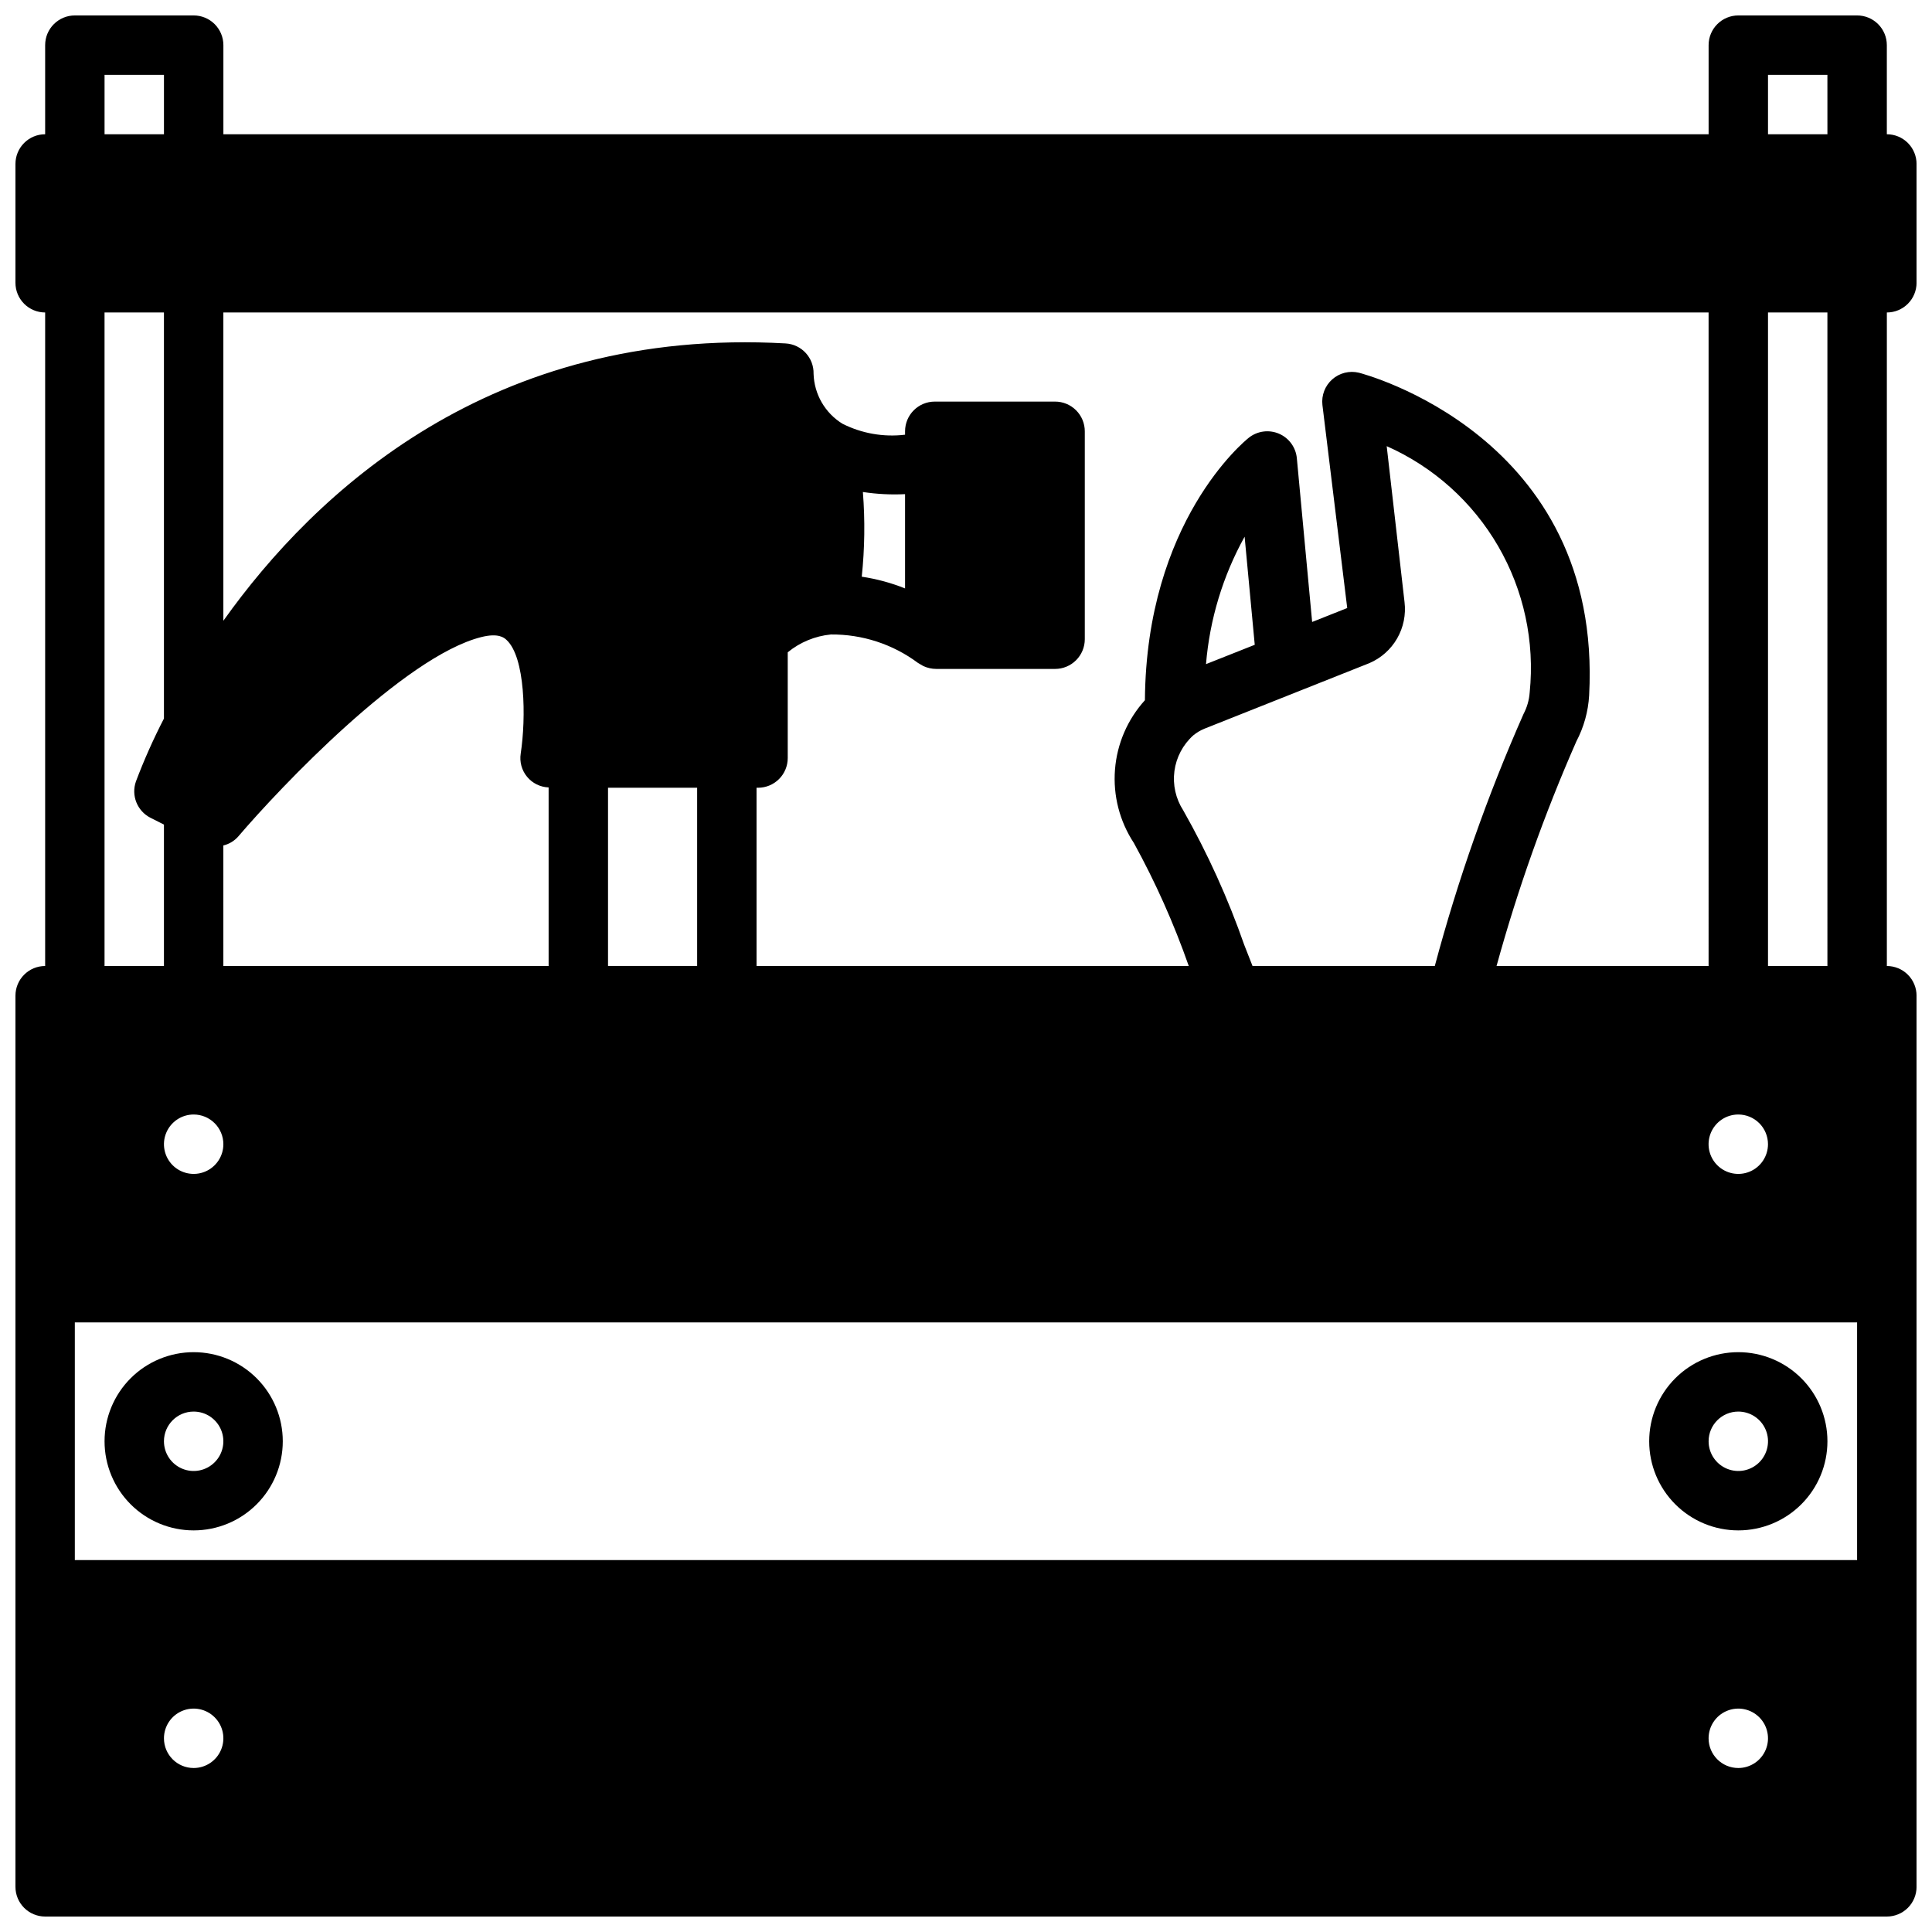<?xml version="1.0" encoding="UTF-8"?>
<!-- Uploaded to: SVG Repo, www.svgrepo.com, Generator: SVG Repo Mixer Tools -->
<svg width="800px" height="800px" version="1.1" viewBox="144 144 512 512" xmlns="http://www.w3.org/2000/svg">
 <defs>
  <clipPath id="a">
   <path d="m148.09 148.09h503.81v503.81h-503.81z"/>
  </clipPath>
 </defs>
 <g clip-path="url(#a)">
  <path d="m644.03 179.58v-23.617c0-2.086-0.828-4.09-2.305-5.566-1.477-1.477-3.481-2.305-5.566-2.305h-31.488c-4.348 0-7.871 3.523-7.871 7.871v23.617h-393.6v-23.617c0-2.086-0.832-4.09-2.309-5.566-1.477-1.477-3.477-2.305-5.566-2.305h-31.488c-4.348 0-7.871 3.523-7.871 7.871v23.617c-4.348 0-7.871 3.523-7.871 7.871v31.488c0 2.09 0.828 4.09 2.305 5.566 1.477 1.477 3.481 2.305 5.566 2.305v173.19c-4.348 0-7.871 3.523-7.871 7.871v236.16c0 2.086 0.828 4.09 2.305 5.566 1.477 1.477 3.481 2.305 5.566 2.305h488.07c2.086 0 4.09-0.828 5.566-2.305 1.477-1.477 2.305-3.481 2.305-5.566v-236.16c0-2.09-0.828-4.09-2.305-5.566-1.477-1.477-3.481-2.305-5.566-2.305v-173.19c2.086 0 4.09-0.828 5.566-2.305 1.477-1.477 2.305-3.477 2.305-5.566v-31.488c0-2.086-0.828-4.09-2.305-5.566-1.477-1.477-3.481-2.305-5.566-2.305zm-456.58 425.09c0-3.184 1.918-6.055 4.859-7.273s6.328-0.547 8.578 1.707c2.254 2.25 2.926 5.637 1.707 8.578s-4.086 4.859-7.273 4.859c-4.348 0-7.871-3.523-7.871-7.871zm409.34 0h0.004c0-3.184 1.918-6.055 4.859-7.273s6.324-0.547 8.578 1.707c2.25 2.25 2.926 5.637 1.707 8.578s-4.09 4.859-7.273 4.859c-4.348 0-7.871-3.523-7.871-7.871zm39.359-47.23-472.32-0.004v-62.977h472.32zm-307.4-204.68v47.23h-23.617v-47.23zm-125.56 15.297c1.523-0.363 2.898-1.188 3.934-2.363 11.023-12.934 43.98-47.68 64.355-52.844 4.637-1.188 6.156 0.188 6.723 0.707 5.023 4.551 5.234 20.672 3.793 30.141v0.004c-0.344 2.195 0.266 4.434 1.68 6.148 1.41 1.715 3.492 2.742 5.715 2.824v47.32h-86.199zm303.71-48.32c3.094-1.328 5.676-3.625 7.356-6.547 1.68-2.922 2.363-6.309 1.957-9.652l-4.723-41.305h-0.004c12.391 5.496 22.727 14.766 29.531 26.484 6.805 11.719 9.734 25.293 8.367 38.773-0.141 2.004-0.699 3.957-1.637 5.731-9.551 21.617-17.41 43.941-23.508 66.773h-48.309l-2.164-5.512h-0.004c-4.312-12.371-9.73-24.328-16.191-35.723-1.992-3.09-2.82-6.785-2.336-10.43 0.488-3.644 2.262-6.992 4.996-9.449 0.895-0.734 1.895-1.332 2.969-1.77zm-43.297 0.262c0.98-11.855 4.469-23.367 10.234-33.773l2.684 28.652zm133.19 79.996h-56.191c5.598-20.336 12.668-40.234 21.16-59.539 1.977-3.762 3.129-7.902 3.375-12.145 3.691-68.941-60.371-85.371-61.023-85.539-2.496-0.598-5.129 0.059-7.051 1.758-1.922 1.703-2.898 4.234-2.609 6.785l6.574 53.82-9.297 3.691-4.055-43.391c-0.266-2.871-2.086-5.367-4.734-6.504-2.652-1.133-5.715-0.73-7.977 1.059-1.141 0.898-27.207 22.184-27.551 69.582l-0.004-0.004c-4.609 5.09-7.402 11.566-7.93 18.414-0.531 6.848 1.23 13.676 5.004 19.414 5.742 10.441 10.609 21.348 14.547 32.598h-114.54v-47.234h0.395c2.086 0 4.09-0.828 5.566-2.305 1.477-1.477 2.305-3.481 2.305-5.566v-28.023c3.258-2.672 7.238-4.316 11.43-4.723 8.309-0.078 16.414 2.566 23.074 7.531l1.41 0.828c1.078 0.5 2.254 0.766 3.445 0.77h31.488c2.09 0 4.09-0.828 5.566-2.305 1.477-1.477 2.309-3.481 2.309-5.566v-55.105c0-2.086-0.832-4.09-2.309-5.566-1.477-1.477-3.477-2.305-5.566-2.305h-31.879c-4.348 0-7.875 3.523-7.875 7.871v0.906c-5.703 0.688-11.488-0.328-16.617-2.922-4.606-2.848-7.469-7.82-7.629-13.23 0.098-4.242-3.184-7.797-7.422-8.039-78.074-4.383-124.75 39.441-148.99 73.496v-81.699h393.6zm-224.12-125.61c3.695 0.566 7.441 0.754 11.176 0.57v24.984c-3.691-1.48-7.543-2.523-11.477-3.109 0.789-7.457 0.891-14.969 0.301-22.445zm-200.97-47.578h15.742v107.62c-2.793 5.406-5.273 10.969-7.422 16.664-1.312 3.719 0.336 7.836 3.848 9.629l3.574 1.801v37.473h-15.742zm440.83 220.42c0 3.184-1.918 6.055-4.859 7.273s-6.328 0.543-8.578-1.707c-2.254-2.25-2.926-5.637-1.707-8.578s4.09-4.859 7.273-4.859c2.086 0 4.09 0.828 5.566 2.305 1.477 1.477 2.305 3.481 2.305 5.566zm-409.34 0c0 3.184-1.918 6.055-4.859 7.273s-6.328 0.543-8.582-1.707c-2.25-2.25-2.922-5.637-1.703-8.578s4.086-4.859 7.269-4.859c2.09 0 4.09 0.828 5.566 2.305 1.477 1.477 2.309 3.481 2.309 5.566zm425.09-47.23h-15.746v-173.19h15.742zm-15.746-236.16h15.742l0.004 15.746h-15.746zm-440.83 0h15.742v15.746h-15.742z"/>
 </g>
 <path d="m195.32 549.57c6.266 0 12.273-2.488 16.699-6.918 4.43-4.426 6.918-10.434 6.918-16.699 0-6.262-2.488-12.27-6.918-16.699-4.426-4.426-10.434-6.914-16.699-6.914-6.262 0-12.27 2.488-16.699 6.914-4.426 4.43-6.914 10.438-6.914 16.699 0 6.266 2.488 12.273 6.914 16.699 4.43 4.43 10.438 6.918 16.699 6.918zm0-31.488c3.188 0 6.055 1.918 7.273 4.859s0.547 6.328-1.707 8.578c-2.25 2.254-5.637 2.926-8.578 1.707s-4.859-4.086-4.859-7.273c0-4.348 3.523-7.871 7.871-7.871z"/>
 <path d="m604.67 549.57c6.262 0 12.27-2.488 16.699-6.918 4.43-4.426 6.918-10.434 6.918-16.699 0-6.262-2.488-12.27-6.918-16.699-4.43-4.426-10.438-6.914-16.699-6.914-6.266 0-12.27 2.488-16.699 6.914-4.43 4.43-6.918 10.438-6.918 16.699 0 6.266 2.488 12.273 6.918 16.699 4.43 4.43 10.434 6.918 16.699 6.918zm0-31.488c3.184 0 6.055 1.918 7.273 4.859s0.543 6.328-1.707 8.578c-2.254 2.254-5.637 2.926-8.578 1.707s-4.859-4.086-4.859-7.273c0-4.348 3.523-7.871 7.871-7.871z"/>
</svg>